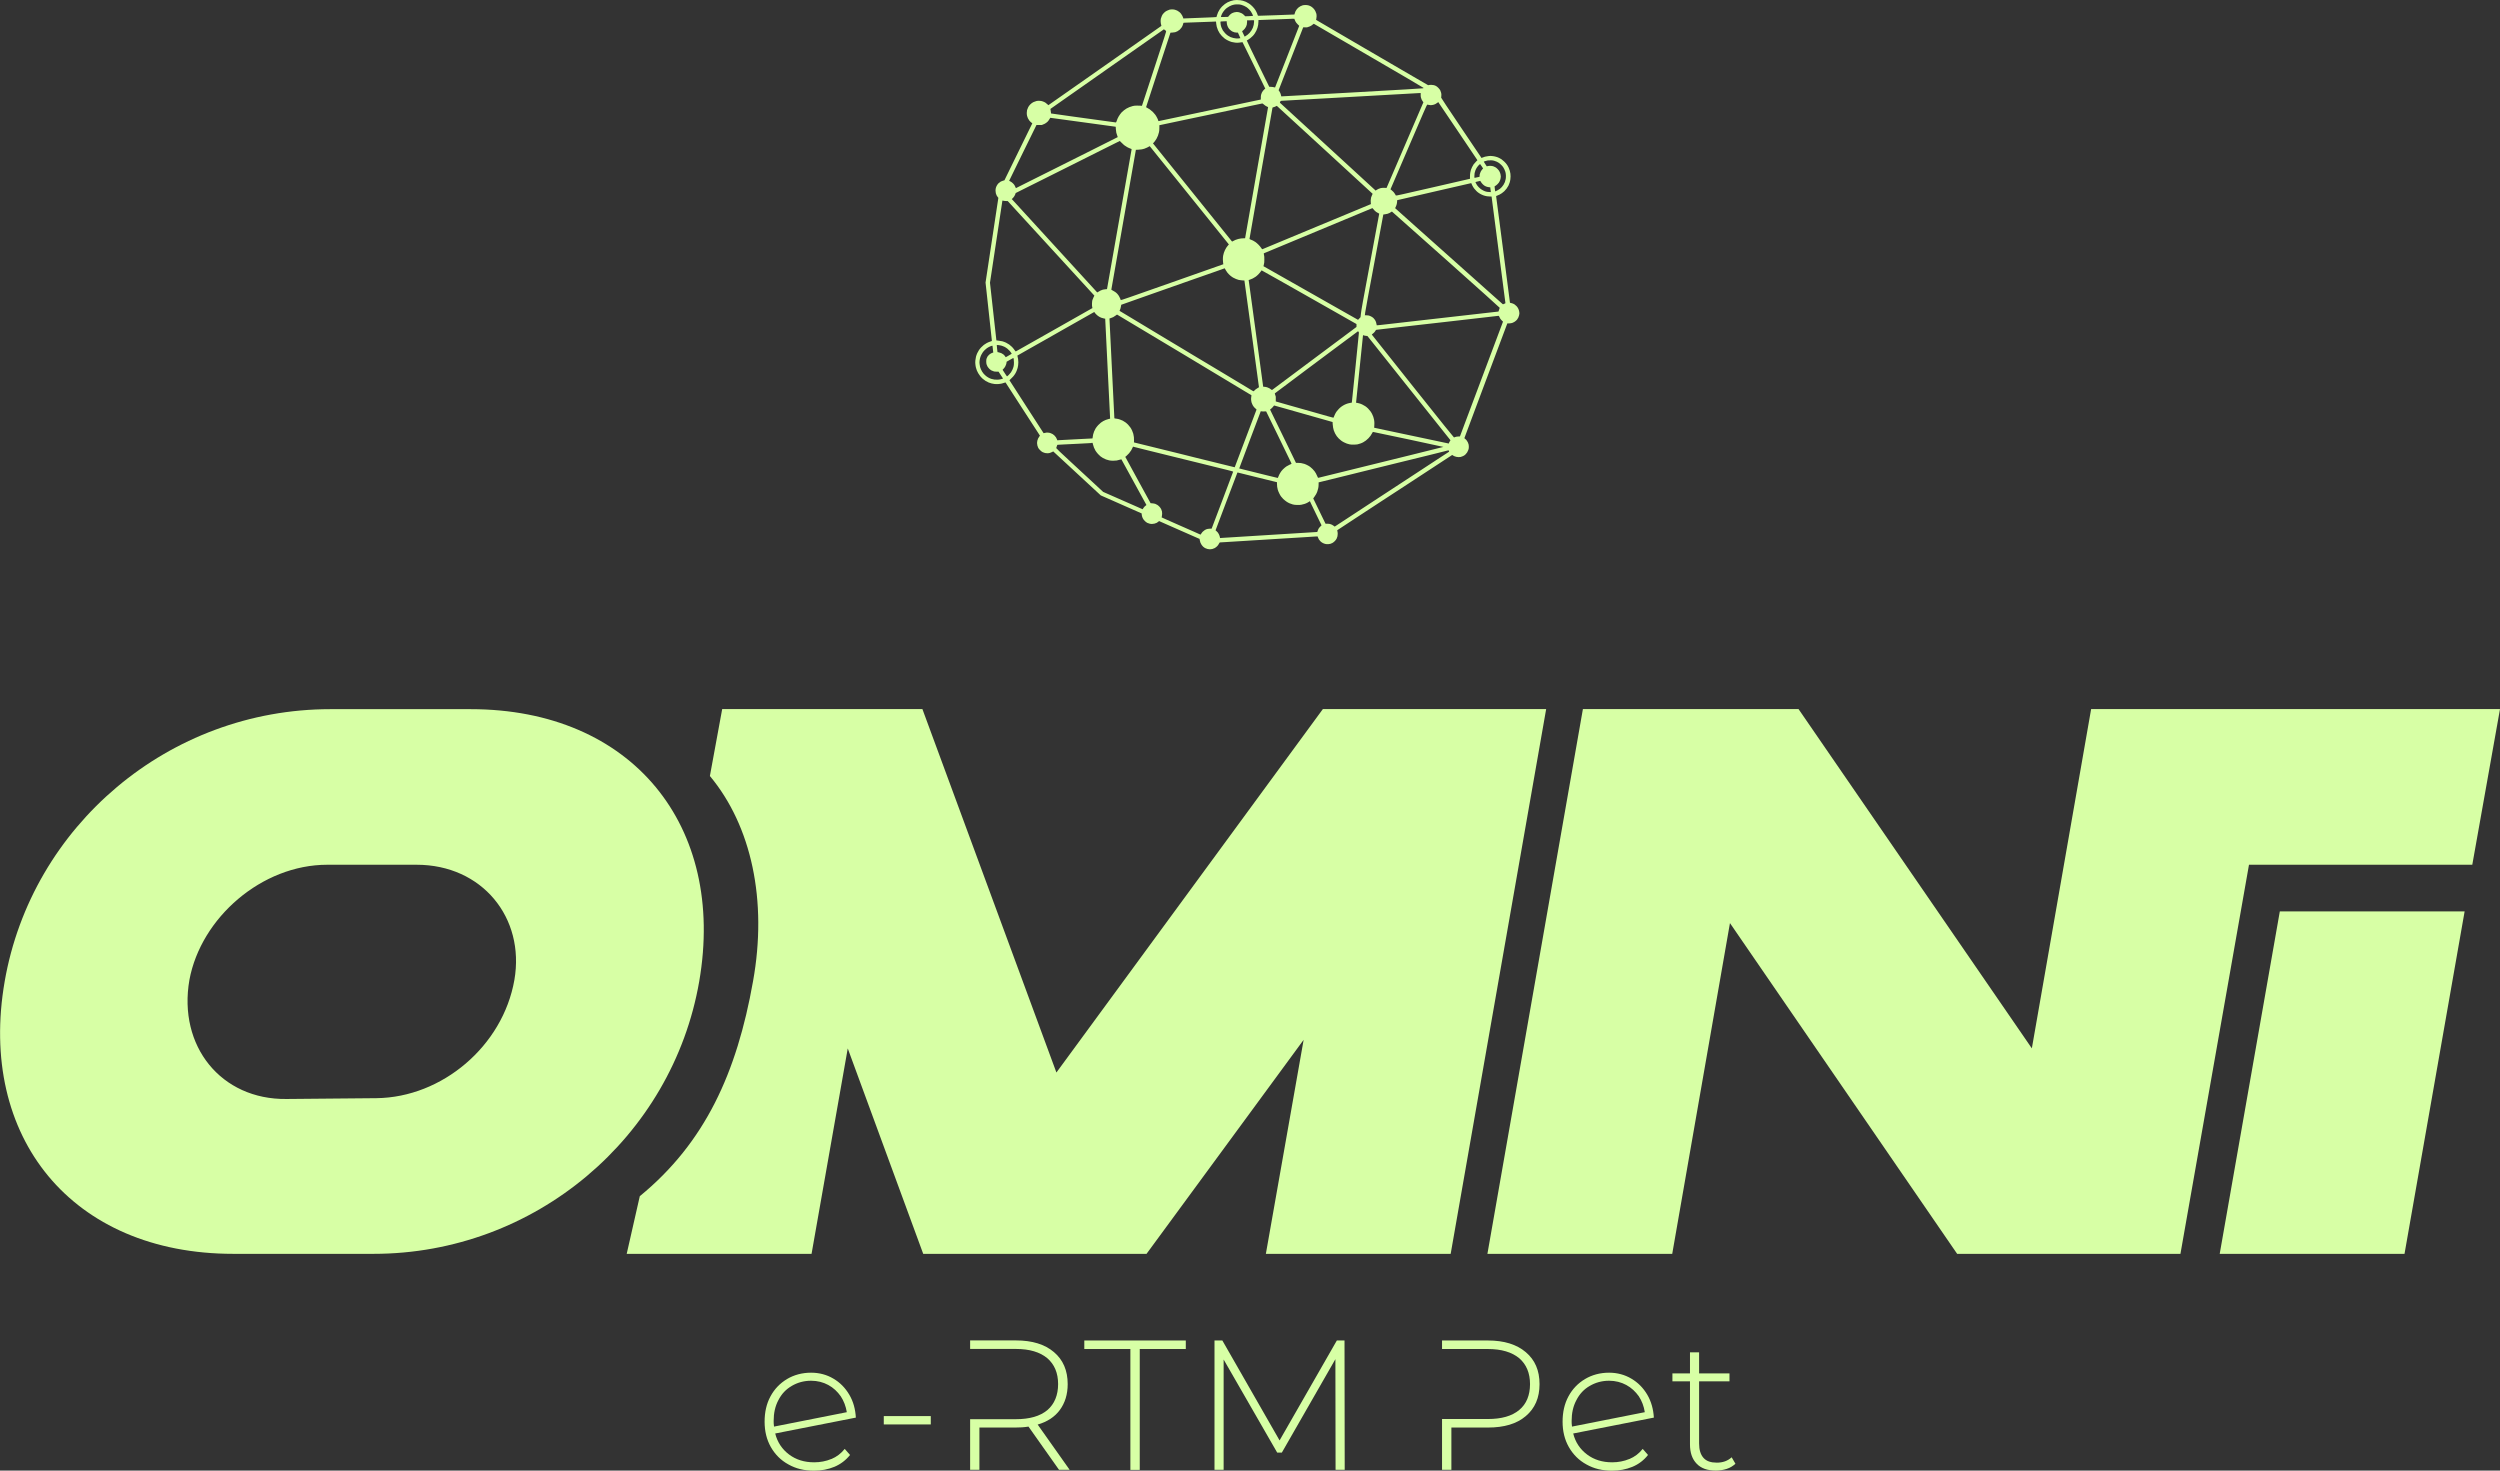 <svg
  xmlns="http://www.w3.org/2000/svg"
  width="119"
  height="70"
  viewBox="0 0 119 70"
  fill="none"
>
  <rect x="0" y="0" width="119" height="70" fill="#333333" stroke="none"/>
  <g clip-path="url(#clip0_6553_28343)">
    <path
      d="M37.686 65.97C37.956 65.812 38.261 65.723 38.609 65.723C38.906 65.723 39.184 65.793 39.428 65.926C39.673 66.059 39.863 66.242 40.019 66.462C40.168 66.689 40.264 66.945 40.308 67.22L36.843 67.906C36.826 67.792 36.826 67.703 36.826 67.634C36.826 67.273 36.895 66.939 37.051 66.648C37.2 66.356 37.409 66.129 37.689 65.97H37.686ZM39.574 69.447C39.321 69.553 39.044 69.606 38.755 69.606C38.285 69.606 37.892 69.483 37.562 69.236C37.233 68.989 37.005 68.656 36.9 68.234L40.739 67.478C40.715 67.073 40.618 66.712 40.426 66.387C40.234 66.062 39.984 65.806 39.67 65.623C39.357 65.437 39 65.34 38.607 65.34C38.181 65.34 37.796 65.445 37.466 65.64C37.128 65.843 36.864 66.115 36.675 66.467C36.483 66.82 36.395 67.225 36.395 67.673C36.395 68.12 36.491 68.525 36.691 68.878C36.892 69.231 37.169 69.511 37.527 69.706C37.884 69.908 38.282 70.005 38.744 70.005C39.093 70.005 39.415 69.944 39.72 69.819C40.008 69.697 40.258 69.511 40.462 69.256L40.209 68.967C40.033 69.186 39.827 69.344 39.574 69.45V69.447Z"
      fill="#D7FFA5"
    />
    <path
      d="M44.305 67.406H42.068V67.803H44.305V67.406Z"
      fill="#D7FFA5"
    />
    <path
      d="M49.393 67.809C49.846 67.678 50.204 67.448 50.448 67.115C50.693 66.781 50.822 66.376 50.822 65.882C50.822 65.24 50.605 64.729 50.168 64.36C49.734 63.99 49.132 63.804 48.365 63.804H46.178V64.21H48.362C49.006 64.21 49.503 64.36 49.852 64.651C50.19 64.943 50.366 65.354 50.366 65.882C50.366 66.409 50.193 66.831 49.852 67.123C49.503 67.412 49.008 67.553 48.362 67.553H46.178V69.964H46.62V67.95H48.362C48.536 67.95 48.736 67.942 48.956 67.906L50.41 69.964H50.916L49.393 67.809Z"
      fill="#D7FFA5"
    />
    <path
      d="M53.806 64.213V69.967H54.252V64.213H56.444V63.807H51.613V64.213H53.806Z"
      fill="#D7FFA5"
    />
    <path
      d="M63.573 69.964H64.008L63.999 63.807H63.634L60.908 68.564L58.184 63.807H57.81V69.964H58.245V64.713L60.795 69.145H61.015L63.565 64.696L63.573 69.964Z"
      fill="#D7FFA5"
    />
    <path
      d="M72.628 64.363C72.194 63.993 71.592 63.807 70.828 63.807H68.641V64.213H70.825C71.469 64.213 71.966 64.363 72.315 64.651C72.653 64.943 72.829 65.354 72.829 65.884C72.829 66.415 72.656 66.834 72.315 67.115C71.966 67.406 71.471 67.545 70.825 67.545H68.641V69.964H69.086V67.951H70.828C71.595 67.951 72.194 67.776 72.628 67.406C73.065 67.037 73.282 66.534 73.282 65.884C73.282 65.235 73.065 64.732 72.628 64.363Z"
      fill="#D7FFA5"
    />
    <path
      d="M75.671 65.97C75.94 65.812 76.245 65.723 76.594 65.723C76.891 65.723 77.168 65.793 77.413 65.926C77.657 66.059 77.85 66.242 78.007 66.462C78.155 66.689 78.251 66.945 78.292 67.22L74.827 67.906C74.81 67.792 74.81 67.703 74.81 67.634C74.81 67.273 74.879 66.939 75.036 66.648C75.184 66.356 75.393 66.129 75.671 65.97ZM77.558 69.447C77.306 69.553 77.028 69.606 76.74 69.606C76.27 69.606 75.877 69.483 75.547 69.236C75.217 68.989 74.989 68.656 74.885 68.234L78.724 67.478C78.699 67.073 78.6 66.712 78.41 66.387C78.218 66.062 77.965 65.806 77.652 65.623C77.339 65.437 76.981 65.34 76.591 65.34C76.165 65.34 75.781 65.445 75.451 65.64C75.11 65.843 74.849 66.115 74.659 66.467C74.467 66.82 74.379 67.225 74.379 67.673C74.379 68.12 74.475 68.525 74.676 68.878C74.876 69.231 75.154 69.511 75.511 69.706C75.868 69.908 76.27 70.005 76.731 70.005C77.08 70.005 77.402 69.944 77.707 69.819C77.996 69.697 78.246 69.511 78.446 69.256L78.193 68.967C78.02 69.186 77.811 69.344 77.558 69.45V69.447Z"
      fill="#D7FFA5"
    />
    <path
      d="M82.608 69.675L82.427 69.367C82.235 69.542 82.001 69.622 81.721 69.622C81.44 69.622 81.226 69.553 81.086 69.394C80.946 69.236 80.877 69.008 80.877 68.709V65.751H82.323V65.373H80.877V64.371H80.443V65.373H79.607V65.751H80.443V68.75C80.443 69.147 80.547 69.453 80.764 69.675C80.973 69.894 81.278 70 81.677 70C81.853 70 82.026 69.972 82.191 69.919C82.356 69.867 82.496 69.778 82.608 69.672V69.675Z"
      fill="#D7FFA5"
    />
    <path
      d="M29.833 59.683H38.63L40.353 49.905L43.945 59.683H54.575L62.053 49.496L60.255 59.683H69.052L73.597 33.753H62.968L50.285 51.052L43.907 33.753H34.376L33.791 36.938C35.769 39.31 36.539 42.865 35.843 46.717C35.074 51.052 33.571 54.384 30.454 56.939L29.831 59.683H29.833ZM9.016 46.644C9.566 43.681 12.462 41.162 15.579 41.162H19.83C22.947 41.162 24.997 43.681 24.485 46.644C23.936 49.794 21.039 52.237 17.923 52.273L13.636 52.312C10.519 52.349 8.467 49.794 9.016 46.644ZM11.105 59.683H17.777C25.475 59.683 31.999 54.126 33.282 46.719C34.566 39.313 30.094 33.756 22.397 33.756H15.727C8.03 33.756 1.506 39.313 0.222 46.719C-1.061 54.129 3.413 59.683 11.107 59.683H11.105Z"
      fill="#D7FFA5"
    />
    <path
      d="M105.658 59.683H114.455L117.316 43.384H108.519L105.658 59.683ZM75.346 33.753L70.801 59.683H79.598L82.346 43.939L93.16 59.683H103.789L107.052 41.162H117.681L119 33.753H99.538L96.716 49.902L85.611 33.753H75.346Z"
      fill="#D7FFA5"
    />
    <path
      d="M58.918 22.492C58.918 22.492 59.336 22.597 59.825 22.717C60.317 22.839 60.732 22.942 60.751 22.945L60.784 22.953V23.031C60.784 23.072 60.79 23.136 60.793 23.172C60.798 23.208 60.812 23.272 60.823 23.314C60.834 23.353 60.864 23.43 60.892 23.483C60.916 23.536 60.955 23.603 60.977 23.631C60.999 23.658 61.045 23.711 61.081 23.75C61.117 23.786 61.186 23.841 61.23 23.872C61.273 23.903 61.342 23.942 61.383 23.958C61.422 23.975 61.491 24 61.535 24.011C61.598 24.028 61.645 24.033 61.743 24.036C61.842 24.039 61.889 24.036 61.947 24.025C61.988 24.017 62.057 24 62.098 23.986C62.139 23.972 62.197 23.95 62.224 23.933C62.255 23.919 62.293 23.894 62.315 23.88L62.351 23.855L62.425 24.014C62.466 24.1 62.593 24.358 62.703 24.589L62.906 25.005L62.843 25.069C62.807 25.102 62.769 25.152 62.758 25.177C62.746 25.2 62.727 25.244 62.719 25.272L62.703 25.322L60.466 25.461C59.234 25.536 58.193 25.602 58.152 25.605L58.075 25.611L58.064 25.558C58.058 25.527 58.042 25.477 58.025 25.444C58.011 25.411 57.981 25.366 57.965 25.344C57.948 25.322 57.915 25.291 57.896 25.274L57.86 25.244L58.371 23.889C58.654 23.145 58.888 22.522 58.894 22.511C58.899 22.495 58.907 22.489 58.918 22.492ZM68.952 21.434C68.952 21.434 68.966 21.448 68.971 21.464C68.977 21.481 68.979 21.498 68.974 21.503C68.968 21.506 68.704 21.681 68.383 21.889C68.064 22.098 67.432 22.511 66.984 22.806C66.536 23.1 65.83 23.561 65.418 23.83C65.005 24.1 64.412 24.489 64.101 24.694L63.532 25.066L63.489 25.033C63.464 25.014 63.425 24.988 63.401 24.977C63.376 24.966 63.335 24.95 63.304 24.941C63.271 24.933 63.225 24.93 63.175 24.93H63.096L62.933 24.597C62.843 24.414 62.711 24.142 62.639 23.991L62.51 23.725L62.557 23.661C62.584 23.628 62.623 23.567 62.642 23.53C62.664 23.494 62.692 23.43 62.705 23.392C62.719 23.353 62.738 23.281 62.749 23.233C62.76 23.178 62.766 23.114 62.766 23.056V22.961L63.296 22.831C63.587 22.759 63.983 22.661 64.176 22.614C64.368 22.567 64.72 22.481 64.959 22.42C65.198 22.361 65.882 22.192 66.478 22.045C67.075 21.898 67.685 21.748 67.836 21.712C67.987 21.675 68.267 21.603 68.465 21.556C68.66 21.506 68.847 21.462 68.883 21.45C68.916 21.442 68.946 21.437 68.952 21.437V21.434ZM53.944 21.264C53.944 21.264 54.246 21.339 54.598 21.428C54.953 21.514 55.478 21.645 55.769 21.717C56.06 21.789 56.72 21.95 57.236 22.078C57.753 22.206 58.294 22.339 58.437 22.375C58.597 22.414 58.699 22.445 58.699 22.45C58.699 22.456 58.468 23.07 58.185 23.814L57.673 25.166H57.586C57.517 25.169 57.481 25.175 57.437 25.188C57.407 25.2 57.357 25.222 57.33 25.244C57.3 25.263 57.261 25.297 57.239 25.319C57.22 25.341 57.19 25.38 57.176 25.405C57.162 25.43 57.146 25.45 57.14 25.447C57.135 25.447 56.995 25.383 56.83 25.308C56.662 25.236 56.349 25.094 56.129 25C55.909 24.902 55.632 24.78 55.513 24.727C55.395 24.675 55.296 24.63 55.294 24.628C55.294 24.628 55.296 24.602 55.305 24.572C55.313 24.541 55.318 24.491 55.318 24.455C55.318 24.419 55.313 24.369 55.31 24.344C55.305 24.319 55.288 24.269 55.272 24.236C55.255 24.2 55.222 24.153 55.192 24.122C55.164 24.091 55.12 24.053 55.093 24.036C55.066 24.017 55.019 23.994 54.989 23.983C54.956 23.972 54.898 23.964 54.851 23.958L54.769 23.953L54.194 22.903C53.881 22.325 53.609 21.831 53.593 21.8L53.562 21.748L53.625 21.695C53.658 21.667 53.713 21.611 53.746 21.573C53.779 21.534 53.823 21.473 53.845 21.437C53.867 21.401 53.895 21.345 53.908 21.312C53.925 21.267 53.936 21.253 53.947 21.256L53.944 21.264ZM51.952 21.081H52.007L52.026 21.156C52.037 21.198 52.056 21.264 52.073 21.306C52.089 21.348 52.122 21.414 52.147 21.456C52.172 21.498 52.227 21.564 52.265 21.609C52.304 21.65 52.358 21.703 52.383 21.723C52.408 21.742 52.463 21.778 52.499 21.8C52.537 21.823 52.603 21.853 52.647 21.87C52.691 21.887 52.76 21.906 52.798 21.914C52.845 21.925 52.908 21.928 52.98 21.931C53.04 21.931 53.12 21.925 53.156 21.92C53.191 21.914 53.254 21.898 53.296 21.884C53.337 21.87 53.375 21.861 53.378 21.864C53.384 21.867 53.653 22.359 53.977 22.956L54.571 24.039L54.552 24.053C54.552 24.053 54.513 24.083 54.491 24.103C54.469 24.125 54.436 24.164 54.42 24.192L54.389 24.241L54.354 24.225C54.334 24.216 54.178 24.147 54.007 24.072C53.837 23.997 53.428 23.819 53.103 23.675L52.51 23.414L52.073 23.008L50.954 21.973C50.473 21.531 50.273 21.337 50.276 21.328C50.278 21.32 50.289 21.284 50.303 21.245L50.328 21.175L50.38 21.17C50.407 21.167 50.523 21.159 50.636 21.156C50.748 21.151 51.078 21.134 51.367 21.12C51.658 21.103 51.919 21.089 51.949 21.089L51.952 21.081ZM60.053 19.581C60.078 19.584 60.117 19.587 60.139 19.587C60.16 19.587 60.196 19.587 60.224 19.581H60.268L60.826 20.723C61.131 21.353 61.405 21.914 61.433 21.973C61.477 22.064 61.482 22.078 61.469 22.084C61.46 22.086 61.419 22.103 61.381 22.122C61.34 22.139 61.273 22.178 61.232 22.203C61.186 22.234 61.125 22.286 61.07 22.339C61.015 22.397 60.968 22.453 60.938 22.509C60.911 22.553 60.875 22.625 60.858 22.67C60.842 22.714 60.826 22.75 60.82 22.75C60.815 22.75 60.6 22.697 60.339 22.634C60.078 22.57 59.757 22.489 59.622 22.456C59.487 22.422 59.292 22.375 59.185 22.348C59.078 22.32 58.987 22.297 58.987 22.297C58.987 22.297 59.215 21.684 59.498 20.934L60.012 19.576L60.059 19.581H60.053ZM60.658 19.304C60.658 19.304 60.87 19.362 61.114 19.431C61.359 19.501 61.807 19.629 62.114 19.715C62.422 19.801 62.824 19.918 63.008 19.968C63.192 20.02 63.362 20.067 63.387 20.076L63.431 20.09L63.436 20.19C63.439 20.245 63.447 20.32 63.456 20.356C63.461 20.392 63.477 20.451 63.489 20.49C63.502 20.528 63.53 20.592 63.549 20.631C63.571 20.673 63.607 20.731 63.629 20.762C63.653 20.792 63.695 20.842 63.722 20.87C63.75 20.898 63.802 20.945 63.84 20.973C63.876 21.001 63.937 21.037 63.975 21.056C64.011 21.076 64.071 21.101 64.107 21.114C64.143 21.125 64.2 21.142 64.239 21.151C64.283 21.162 64.346 21.164 64.426 21.164C64.508 21.164 64.566 21.159 64.618 21.151C64.656 21.142 64.722 21.123 64.761 21.109C64.802 21.095 64.86 21.07 64.893 21.05C64.926 21.034 64.981 20.998 65.016 20.97C65.052 20.942 65.107 20.895 65.137 20.862C65.168 20.828 65.214 20.776 65.236 20.745C65.261 20.712 65.294 20.656 65.311 20.623C65.33 20.587 65.346 20.559 65.352 20.559C65.357 20.559 66.113 20.717 67.034 20.912C67.954 21.106 68.707 21.27 68.707 21.273C68.707 21.273 67.963 21.462 67.056 21.684C66.146 21.909 64.808 22.239 64.082 22.417C63.357 22.595 62.758 22.745 62.749 22.745C62.738 22.745 62.727 22.731 62.7 22.664C62.681 22.62 62.656 22.561 62.639 22.536C62.626 22.511 62.595 22.467 62.576 22.436C62.557 22.409 62.51 22.356 62.477 22.323C62.444 22.289 62.392 22.242 62.364 22.223C62.337 22.203 62.282 22.167 62.241 22.148C62.202 22.125 62.134 22.098 62.09 22.081C62.046 22.067 61.974 22.05 61.928 22.042C61.884 22.036 61.809 22.031 61.768 22.031H61.688L61.155 20.931C60.861 20.326 60.584 19.756 60.537 19.665L60.455 19.495L60.51 19.451C60.54 19.426 60.584 19.381 60.606 19.351C60.633 19.315 60.65 19.295 60.661 19.298L60.658 19.304ZM48.236 17.04C48.236 17.04 48.247 17.063 48.253 17.09C48.258 17.118 48.264 17.193 48.264 17.257C48.264 17.346 48.258 17.39 48.245 17.449C48.234 17.49 48.212 17.557 48.192 17.596C48.173 17.635 48.143 17.69 48.124 17.721C48.104 17.751 48.055 17.807 48.017 17.846C47.978 17.885 47.94 17.915 47.934 17.915C47.928 17.915 47.879 17.846 47.827 17.762C47.772 17.679 47.728 17.607 47.725 17.604C47.725 17.599 47.744 17.574 47.775 17.546C47.802 17.518 47.838 17.468 47.854 17.435C47.871 17.401 47.893 17.351 47.898 17.326C47.907 17.299 47.912 17.263 47.912 17.249V17.221L48.071 17.129C48.159 17.079 48.234 17.038 48.236 17.038V17.04ZM47.23 16.454C47.23 16.454 47.244 16.46 47.244 16.468C47.244 16.477 47.25 16.535 47.258 16.596C47.264 16.657 47.272 16.724 47.275 16.743L47.28 16.779L47.247 16.79C47.228 16.796 47.192 16.813 47.167 16.824C47.143 16.838 47.101 16.865 47.077 16.888C47.052 16.91 47.022 16.946 47.008 16.968C46.994 16.99 46.975 17.032 46.964 17.06C46.95 17.099 46.945 17.132 46.945 17.196C46.945 17.254 46.95 17.299 46.958 17.335C46.967 17.363 46.986 17.41 47 17.438C47.013 17.465 47.055 17.515 47.085 17.549C47.123 17.587 47.165 17.618 47.2 17.637C47.23 17.651 47.28 17.671 47.31 17.679C47.349 17.69 47.39 17.693 47.448 17.69H47.53L47.744 18.018L47.728 18.026C47.728 18.026 47.678 18.043 47.64 18.051C47.602 18.062 47.536 18.071 47.492 18.073C47.448 18.076 47.382 18.073 47.34 18.068C47.299 18.062 47.23 18.046 47.187 18.035C47.145 18.021 47.079 17.993 47.044 17.971C47.008 17.951 46.95 17.912 46.92 17.885C46.89 17.86 46.846 17.818 46.827 17.796C46.807 17.773 46.774 17.726 46.752 17.693C46.73 17.66 46.703 17.604 46.689 17.574C46.675 17.543 46.659 17.493 46.651 17.465C46.645 17.438 46.634 17.376 46.629 17.332C46.62 17.271 46.62 17.229 46.629 17.165C46.634 17.118 46.648 17.046 46.662 17.01C46.675 16.974 46.695 16.913 46.714 16.882C46.73 16.849 46.761 16.799 46.78 16.771C46.799 16.743 46.843 16.691 46.879 16.657C46.912 16.624 46.958 16.585 46.98 16.571C47 16.557 47.044 16.532 47.074 16.515C47.104 16.499 47.148 16.479 47.173 16.471C47.197 16.463 47.222 16.457 47.23 16.457V16.454ZM47.514 16.424C47.547 16.427 47.61 16.438 47.654 16.449C47.698 16.46 47.766 16.488 47.81 16.507C47.854 16.529 47.918 16.568 47.953 16.599C47.989 16.627 48.038 16.677 48.066 16.707C48.093 16.738 48.124 16.782 48.137 16.802C48.148 16.821 48.157 16.84 48.157 16.84C48.157 16.84 48.091 16.879 48.014 16.924L47.874 17.004L47.863 16.99C47.863 16.99 47.841 16.957 47.824 16.935C47.808 16.913 47.775 16.879 47.75 16.863C47.725 16.846 47.687 16.824 47.662 16.81C47.637 16.799 47.585 16.782 47.549 16.774L47.483 16.76L47.478 16.735C47.478 16.721 47.467 16.654 47.461 16.59C47.456 16.527 47.448 16.46 47.448 16.446V16.421L47.511 16.427L47.514 16.424ZM64.92 15.968C64.942 15.974 64.989 15.982 65.025 15.988L65.088 15.993L66.882 18.246C67.869 19.484 68.76 20.601 68.861 20.728L69.043 20.956L69.01 21.009C68.99 21.037 68.974 21.073 68.971 21.087C68.968 21.101 68.963 21.112 68.96 21.112C68.957 21.112 68.875 21.095 68.776 21.073C68.677 21.053 68.158 20.942 67.619 20.828C67.08 20.715 66.415 20.573 66.138 20.515C65.86 20.456 65.585 20.398 65.522 20.384L65.409 20.359L65.415 20.295C65.418 20.259 65.421 20.19 65.421 20.137C65.421 20.087 65.412 20.012 65.404 19.973C65.396 19.934 65.379 19.873 65.368 19.837C65.357 19.801 65.33 19.742 65.311 19.704C65.291 19.665 65.256 19.606 65.228 19.57C65.203 19.534 65.151 19.476 65.118 19.443C65.085 19.409 65.025 19.359 64.986 19.334C64.948 19.309 64.885 19.273 64.843 19.254C64.805 19.234 64.736 19.209 64.692 19.198C64.648 19.187 64.599 19.173 64.579 19.173L64.546 19.168L64.552 19.134C64.552 19.118 64.626 18.41 64.714 17.562C64.802 16.715 64.874 16.007 64.876 15.988L64.882 15.954L64.923 15.966L64.92 15.968ZM64.64 15.766C64.64 15.766 64.654 15.777 64.665 15.791C64.676 15.805 64.684 15.827 64.684 15.841C64.684 15.855 64.61 16.596 64.519 17.49C64.428 18.384 64.351 19.126 64.349 19.143L64.343 19.168L64.294 19.173C64.266 19.176 64.209 19.187 64.165 19.201C64.121 19.215 64.046 19.24 64 19.265C63.953 19.29 63.884 19.329 63.846 19.359C63.807 19.387 63.752 19.437 63.722 19.47C63.689 19.504 63.645 19.556 63.62 19.59C63.596 19.623 63.56 19.684 63.541 19.729C63.522 19.77 63.499 19.823 63.491 19.843C63.486 19.862 63.477 19.881 63.472 19.884C63.467 19.884 63.368 19.859 63.252 19.826C63.137 19.793 62.788 19.695 62.477 19.606C62.169 19.518 61.647 19.37 61.32 19.279L60.727 19.109V18.995V18.882L60.702 18.804C60.683 18.748 60.677 18.723 60.685 18.721C60.691 18.718 60.79 18.643 60.905 18.557C61.021 18.471 61.164 18.365 61.221 18.321C61.279 18.276 61.425 18.171 61.543 18.079C61.661 17.99 61.818 17.873 61.892 17.818C61.963 17.762 62.084 17.674 62.158 17.618C62.233 17.562 62.824 17.121 63.469 16.64C64.115 16.16 64.645 15.763 64.648 15.763L64.64 15.766ZM71.329 15.035C71.348 15.035 71.354 15.041 71.365 15.074C71.373 15.096 71.395 15.138 71.411 15.166C71.431 15.194 71.466 15.238 71.494 15.263L71.543 15.31L71.461 15.53C71.414 15.652 70.955 16.879 70.436 18.262L69.493 20.773L69.405 20.778C69.35 20.781 69.298 20.79 69.271 20.801C69.246 20.812 69.218 20.82 69.21 20.823C69.202 20.826 68.663 20.156 67.256 18.39C66.19 17.049 65.311 15.946 65.305 15.935C65.294 15.921 65.297 15.916 65.327 15.899C65.344 15.888 65.376 15.857 65.401 15.835C65.426 15.813 65.453 15.774 65.467 15.749C65.484 15.721 65.5 15.702 65.511 15.699C65.522 15.699 65.976 15.643 66.522 15.582C67.067 15.521 67.663 15.452 67.844 15.432C68.026 15.413 68.399 15.369 68.674 15.338C68.949 15.307 69.653 15.224 70.241 15.158C70.829 15.091 71.318 15.033 71.329 15.033V15.035ZM53.178 14.977C53.178 14.977 54.626 15.841 56.376 16.893C58.13 17.946 59.567 18.812 59.57 18.815C59.572 18.818 59.57 18.848 59.561 18.884C59.553 18.926 59.55 18.976 59.553 19.026C59.556 19.076 59.567 19.129 59.578 19.17C59.592 19.209 59.614 19.262 59.63 19.29C59.647 19.318 59.674 19.357 59.691 19.379C59.71 19.398 59.743 19.434 59.767 19.451C59.792 19.47 59.812 19.49 59.812 19.493C59.812 19.498 59.581 20.106 59.3 20.848C59.02 21.589 58.786 22.206 58.781 22.22L58.773 22.242L58.624 22.206C58.542 22.186 58.231 22.109 57.932 22.036C57.632 21.961 57.168 21.848 56.898 21.781C56.629 21.714 56.349 21.645 56.275 21.625C56.2 21.606 56.044 21.57 55.926 21.539C55.807 21.509 55.637 21.467 55.544 21.445C55.45 21.423 55.066 21.326 54.689 21.234C54.312 21.139 53.996 21.062 53.988 21.062C53.974 21.056 53.974 21.05 53.98 20.978C53.983 20.934 53.98 20.862 53.974 20.809C53.969 20.759 53.955 20.687 53.944 20.645C53.933 20.603 53.906 20.534 53.886 20.49C53.867 20.445 53.829 20.381 53.804 20.345C53.779 20.309 53.73 20.251 53.697 20.215C53.664 20.178 53.603 20.128 53.571 20.104C53.538 20.079 53.477 20.042 53.441 20.023C53.403 20.004 53.34 19.979 53.298 19.965C53.257 19.951 53.191 19.934 53.153 19.931C53.114 19.926 53.073 19.92 53.062 19.918C53.048 19.915 53.043 19.906 53.043 19.887C53.043 19.873 52.991 18.818 52.927 17.54C52.864 16.266 52.812 15.207 52.812 15.191V15.16L52.872 15.141C52.905 15.13 52.96 15.11 52.991 15.094C53.021 15.08 53.073 15.044 53.106 15.019C53.139 14.991 53.169 14.971 53.178 14.974V14.977ZM52.1 14.877C52.1 14.877 52.141 14.927 52.174 14.958C52.205 14.991 52.257 15.035 52.293 15.057C52.326 15.08 52.383 15.11 52.422 15.124C52.46 15.138 52.518 15.155 52.551 15.16L52.609 15.171V15.196C52.609 15.196 52.661 16.266 52.724 17.543C52.787 18.818 52.84 19.879 52.84 19.895V19.929L52.771 19.945C52.732 19.954 52.672 19.973 52.636 19.987C52.603 20.001 52.548 20.026 52.518 20.042C52.488 20.059 52.438 20.092 52.405 20.115C52.375 20.137 52.315 20.192 52.273 20.237C52.232 20.281 52.177 20.351 52.152 20.392C52.128 20.434 52.095 20.501 52.078 20.54C52.065 20.578 52.042 20.642 52.034 20.678C52.023 20.715 52.015 20.773 52.012 20.809C52.01 20.851 52.004 20.87 51.996 20.87C51.99 20.87 51.644 20.887 51.226 20.909C50.809 20.931 50.435 20.951 50.396 20.953L50.328 20.959L50.311 20.912C50.303 20.887 50.281 20.842 50.262 20.814C50.242 20.787 50.209 20.748 50.188 20.726C50.166 20.706 50.13 20.676 50.105 20.662C50.083 20.648 50.039 20.628 50.006 20.617C49.97 20.603 49.924 20.595 49.877 20.592C49.822 20.59 49.789 20.592 49.74 20.606C49.707 20.617 49.676 20.623 49.676 20.62C49.676 20.62 49.308 20.054 48.863 19.362C48.415 18.671 48.05 18.101 48.05 18.099C48.05 18.096 48.077 18.071 48.107 18.043C48.14 18.015 48.19 17.962 48.223 17.926C48.256 17.89 48.297 17.832 48.319 17.796C48.341 17.762 48.374 17.699 48.39 17.657C48.407 17.615 48.429 17.551 48.44 17.512C48.448 17.476 48.459 17.415 48.464 17.379C48.47 17.343 48.473 17.282 48.473 17.246C48.473 17.21 48.467 17.143 48.462 17.096C48.453 17.052 48.442 16.996 48.437 16.971C48.431 16.946 48.426 16.927 48.426 16.927C48.426 16.927 48.511 16.877 48.616 16.818C48.72 16.76 48.896 16.66 49.011 16.593C49.124 16.529 49.456 16.341 49.748 16.177C50.039 16.013 50.451 15.78 50.666 15.655C50.883 15.532 51.289 15.302 51.573 15.141L52.089 14.849L52.106 14.871L52.1 14.877ZM60.053 12.869C60.053 12.869 60.422 13.075 60.867 13.325C61.309 13.575 61.955 13.941 62.299 14.136C62.642 14.33 63.161 14.624 63.453 14.791C63.741 14.955 64.112 15.163 64.275 15.258L64.569 15.424V15.563L62.571 17.054C61.474 17.873 60.567 18.548 60.559 18.557C60.542 18.568 60.537 18.565 60.504 18.537C60.485 18.521 60.446 18.496 60.422 18.482C60.397 18.468 60.35 18.448 60.32 18.437C60.29 18.426 60.235 18.415 60.196 18.412L60.127 18.407L59.787 15.899C59.597 14.521 59.443 13.38 59.441 13.361L59.435 13.33L59.495 13.311C59.528 13.3 59.589 13.277 59.625 13.258C59.663 13.239 59.724 13.205 59.762 13.177C59.798 13.152 59.861 13.1 59.899 13.058C59.938 13.016 59.99 12.958 60.009 12.928C60.031 12.897 60.051 12.869 60.053 12.869ZM58.333 12.841C58.352 12.877 58.396 12.941 58.426 12.98C58.457 13.019 58.514 13.077 58.55 13.108C58.586 13.141 58.649 13.186 58.69 13.211C58.731 13.236 58.795 13.266 58.833 13.28C58.872 13.294 58.929 13.313 58.965 13.325C59.001 13.333 59.075 13.344 59.133 13.347L59.234 13.352L59.581 15.888C59.77 17.282 59.927 18.426 59.927 18.432C59.927 18.437 59.902 18.451 59.869 18.468C59.836 18.485 59.789 18.518 59.765 18.537C59.74 18.557 59.71 18.587 59.699 18.601C59.688 18.615 59.674 18.626 59.669 18.626C59.663 18.626 59.638 18.612 59.611 18.596C59.583 18.582 59.482 18.518 59.386 18.459C59.287 18.401 59.094 18.285 58.957 18.201C58.819 18.118 58.402 17.868 58.028 17.643C57.654 17.421 57.283 17.196 57.198 17.146C57.113 17.096 56.929 16.985 56.788 16.901C56.648 16.818 56.445 16.696 56.338 16.629C56.231 16.566 55.948 16.393 55.709 16.252C55.469 16.107 55.126 15.902 54.942 15.791C54.76 15.682 54.486 15.516 54.334 15.424C54.183 15.332 53.917 15.174 53.744 15.069C53.571 14.963 53.397 14.86 53.359 14.838L53.29 14.796L53.304 14.763C53.315 14.746 53.326 14.71 53.334 14.685C53.342 14.66 53.353 14.61 53.359 14.574L53.37 14.508L53.447 14.48C53.488 14.466 54.051 14.266 54.697 14.038C55.343 13.811 56.239 13.497 56.684 13.338C57.132 13.18 57.657 12.997 57.855 12.928C58.053 12.858 58.231 12.794 58.253 12.786L58.297 12.772L58.336 12.839L58.333 12.841ZM66.259 10.073C66.259 10.073 67.421 11.1 68.828 12.355C70.463 13.813 71.389 14.644 71.387 14.652C71.387 14.66 71.373 14.702 71.356 14.746L71.329 14.827L71.299 14.833C71.282 14.835 70.812 14.891 70.252 14.952C69.691 15.016 68.691 15.13 68.026 15.205C67.361 15.28 66.597 15.369 66.327 15.399C66.058 15.43 65.772 15.463 65.69 15.471C65.607 15.482 65.539 15.485 65.533 15.485C65.528 15.482 65.525 15.463 65.525 15.444C65.525 15.424 65.514 15.377 65.5 15.338C65.486 15.299 65.464 15.249 65.448 15.227C65.431 15.202 65.398 15.163 65.374 15.138C65.344 15.11 65.299 15.08 65.258 15.06C65.22 15.041 65.168 15.021 65.14 15.016C65.113 15.01 65.061 15.008 65.028 15.008H64.964L64.97 14.988C64.97 14.988 64.978 14.924 64.984 14.869C64.989 14.813 65.184 13.749 65.421 12.492L65.846 10.211L65.926 10.2C65.97 10.195 66.025 10.184 66.05 10.175C66.075 10.167 66.118 10.15 66.149 10.134C66.179 10.117 66.215 10.098 66.226 10.086C66.237 10.075 66.25 10.07 66.256 10.07L66.259 10.073ZM65.33 9.909C65.33 9.909 65.349 9.928 65.365 9.948C65.382 9.97 65.415 10.006 65.437 10.028C65.459 10.05 65.492 10.078 65.508 10.089C65.525 10.1 65.563 10.123 65.594 10.139C65.624 10.153 65.649 10.167 65.651 10.17C65.651 10.17 65.459 11.203 65.225 12.464C64.868 14.369 64.794 14.783 64.78 14.927L64.761 15.099L64.643 15.224L64.624 15.213C64.624 15.213 64.398 15.085 64.148 14.944C63.898 14.802 63.475 14.563 63.208 14.411C62.942 14.261 62.659 14.099 62.582 14.055C62.505 14.011 62.175 13.825 61.845 13.638C61.518 13.452 61.136 13.236 60.999 13.158C60.861 13.08 60.611 12.939 60.446 12.844C60.279 12.75 60.144 12.672 60.141 12.672C60.141 12.672 60.15 12.633 60.16 12.589C60.18 12.517 60.182 12.489 60.182 12.355C60.182 12.236 60.182 12.191 60.166 12.133C60.158 12.092 60.152 12.058 60.158 12.058C60.163 12.058 61.326 11.572 62.744 10.981C64.162 10.389 65.324 9.906 65.327 9.906L65.33 9.909ZM47.733 9.55C47.733 9.55 47.777 9.562 47.808 9.564C47.838 9.57 47.887 9.573 47.915 9.57H47.967L52.092 14.072L52.051 14.155C52.029 14.199 52.004 14.261 51.996 14.288C51.987 14.316 51.982 14.388 51.979 14.444C51.977 14.513 51.979 14.566 51.987 14.605L52.001 14.663L51.982 14.674C51.982 14.674 51.152 15.144 50.163 15.705C49.173 16.266 48.357 16.727 48.352 16.729C48.343 16.729 48.322 16.707 48.291 16.66C48.264 16.621 48.212 16.554 48.173 16.515C48.135 16.477 48.074 16.424 48.038 16.399C48.003 16.374 47.934 16.335 47.885 16.31C47.835 16.288 47.758 16.257 47.714 16.246C47.67 16.235 47.588 16.221 47.533 16.216C47.478 16.21 47.431 16.204 47.428 16.202C47.428 16.202 47.357 15.582 47.275 14.827L47.123 13.458L47.415 11.528C47.574 10.467 47.709 9.584 47.711 9.57C47.717 9.545 47.72 9.542 47.736 9.545L47.733 9.55ZM70.026 8.717C70.026 8.717 70.037 8.723 70.037 8.728C70.037 8.734 70.054 8.773 70.076 8.817C70.095 8.862 70.136 8.926 70.164 8.965C70.191 9.001 70.243 9.059 70.276 9.092C70.309 9.126 70.364 9.17 70.4 9.192C70.433 9.214 70.493 9.251 70.535 9.267C70.573 9.287 70.645 9.312 70.691 9.323C70.752 9.339 70.804 9.348 70.886 9.351L70.999 9.356L71.005 9.401C71.007 9.426 71.156 10.567 71.335 11.939L71.659 14.433L71.604 14.46C71.56 14.483 71.546 14.488 71.532 14.48C71.524 14.474 71.288 14.266 71.01 14.016C70.73 13.766 70.013 13.125 69.413 12.591C68.814 12.056 67.899 11.242 67.38 10.778C66.861 10.314 66.429 9.931 66.421 9.92L66.407 9.906L66.429 9.867C66.44 9.845 66.462 9.798 66.473 9.759C66.487 9.717 66.498 9.659 66.501 9.609L66.506 9.528L66.687 9.487C66.789 9.464 67.581 9.281 68.443 9.081C69.309 8.881 70.024 8.717 70.029 8.717H70.026ZM70.463 8.615C70.463 8.615 70.48 8.637 70.496 8.665C70.51 8.692 70.549 8.74 70.579 8.77C70.609 8.801 70.658 8.84 70.686 8.853C70.716 8.87 70.768 8.89 70.804 8.898C70.84 8.906 70.884 8.915 70.903 8.915C70.922 8.915 70.936 8.915 70.936 8.915C70.936 8.915 70.942 8.967 70.95 9.031L70.966 9.145L70.876 9.139C70.823 9.139 70.757 9.128 70.724 9.117C70.691 9.106 70.634 9.087 70.601 9.067C70.568 9.051 70.516 9.02 70.488 9.001C70.46 8.981 70.414 8.94 70.386 8.909C70.356 8.878 70.323 8.837 70.307 8.815C70.293 8.795 70.268 8.751 70.254 8.72C70.241 8.69 70.23 8.665 70.23 8.665C70.23 8.665 70.282 8.651 70.342 8.637C70.403 8.623 70.455 8.609 70.461 8.609L70.463 8.615ZM70.45 7.806C70.45 7.806 70.488 7.854 70.526 7.912L70.595 8.018L70.554 8.065C70.529 8.09 70.496 8.145 70.477 8.181C70.461 8.22 70.441 8.27 70.436 8.295C70.43 8.32 70.428 8.359 70.428 8.379C70.428 8.398 70.428 8.417 70.422 8.417C70.422 8.417 70.367 8.429 70.307 8.442C70.246 8.456 70.191 8.467 70.189 8.467C70.183 8.467 70.18 8.431 70.18 8.387C70.18 8.342 70.186 8.279 70.191 8.242C70.197 8.209 70.216 8.148 70.23 8.109C70.243 8.07 70.276 8.009 70.298 7.976C70.323 7.94 70.362 7.887 70.392 7.859C70.419 7.831 70.444 7.809 70.45 7.809V7.806ZM70.958 7.629C71.016 7.629 71.079 7.64 71.12 7.651C71.159 7.662 71.216 7.681 71.249 7.698C71.282 7.715 71.329 7.74 71.351 7.756C71.373 7.77 71.42 7.812 71.455 7.845C71.491 7.879 71.532 7.929 71.549 7.954C71.565 7.979 71.593 8.023 71.606 8.054C71.62 8.084 71.642 8.14 71.656 8.181C71.67 8.231 71.678 8.29 71.681 8.348C71.683 8.412 71.681 8.462 71.672 8.517C71.664 8.562 71.648 8.629 71.634 8.665C71.62 8.701 71.59 8.759 71.568 8.795C71.546 8.828 71.51 8.878 71.486 8.903C71.461 8.928 71.422 8.965 71.398 8.987C71.37 9.006 71.323 9.037 71.293 9.053C71.263 9.07 71.222 9.089 71.203 9.098L71.17 9.109L71.156 9.003C71.148 8.945 71.142 8.89 71.142 8.881C71.142 8.87 71.153 8.859 71.178 8.848C71.197 8.84 71.246 8.801 71.282 8.765C71.335 8.712 71.359 8.681 71.381 8.631C71.398 8.595 71.42 8.54 71.425 8.506C71.431 8.473 71.439 8.426 71.439 8.404C71.439 8.381 71.433 8.334 71.425 8.301C71.42 8.267 71.398 8.212 71.381 8.176C71.359 8.129 71.332 8.093 71.285 8.045C71.246 8.006 71.203 7.97 71.172 7.956C71.148 7.943 71.104 7.926 71.079 7.915C71.054 7.906 70.996 7.895 70.955 7.895C70.903 7.893 70.862 7.895 70.826 7.904L70.771 7.918L70.7 7.812C70.661 7.754 70.628 7.704 70.628 7.698C70.628 7.693 70.658 7.679 70.697 7.668C70.735 7.657 70.788 7.643 70.815 7.637C70.84 7.634 70.903 7.632 70.955 7.632L70.958 7.629ZM54.738 6.971C54.738 6.971 55.596 8.031 56.624 9.312L58.495 11.636L58.454 11.681C58.432 11.706 58.396 11.753 58.374 11.786C58.355 11.817 58.325 11.869 58.308 11.905C58.292 11.939 58.27 11.997 58.256 12.033C58.245 12.072 58.229 12.136 58.22 12.178C58.215 12.219 58.207 12.297 58.209 12.35C58.209 12.403 58.215 12.475 58.22 12.511C58.226 12.544 58.231 12.575 58.231 12.578C58.231 12.578 57.132 12.966 55.791 13.438C53.68 14.183 53.351 14.297 53.348 14.283C53.345 14.274 53.331 14.241 53.32 14.208C53.307 14.174 53.282 14.122 53.26 14.088C53.241 14.055 53.202 14.008 53.178 13.98C53.153 13.955 53.111 13.916 53.081 13.897C53.051 13.877 52.999 13.847 52.963 13.827C52.919 13.808 52.897 13.791 52.9 13.783C52.9 13.774 53.164 12.275 53.485 10.45L54.068 7.132L54.186 7.126C54.252 7.123 54.329 7.115 54.354 7.109C54.381 7.104 54.433 7.09 54.469 7.079C54.505 7.068 54.565 7.043 54.604 7.023C54.639 7.004 54.684 6.982 54.697 6.973L54.722 6.957L54.736 6.971H54.738ZM53.386 6.79C53.428 6.834 53.491 6.896 53.526 6.921C53.562 6.948 53.623 6.984 53.661 7.007C53.7 7.026 53.76 7.057 53.796 7.068L53.862 7.093V7.121C53.859 7.134 53.598 8.626 53.279 10.434C52.96 12.239 52.699 13.73 52.697 13.741L52.691 13.763L52.617 13.769C52.576 13.772 52.521 13.78 52.493 13.788C52.466 13.797 52.413 13.816 52.378 13.833C52.345 13.85 52.295 13.877 52.273 13.894C52.251 13.911 52.229 13.922 52.224 13.916C52.221 13.913 51.32 12.93 50.223 11.728C49.127 10.528 48.214 9.531 48.195 9.512L48.159 9.476L48.195 9.445C48.214 9.428 48.25 9.387 48.272 9.353C48.294 9.32 48.322 9.267 48.33 9.239L48.346 9.189L48.877 8.923C49.171 8.776 49.55 8.587 49.723 8.501C49.896 8.415 50.24 8.242 50.484 8.12C50.729 7.998 51.141 7.793 51.394 7.665C51.65 7.537 52.108 7.307 52.413 7.154C52.721 7.001 53.046 6.837 53.136 6.793L53.304 6.71L53.381 6.79H53.386ZM50.012 5.61C50.012 5.61 50.418 5.665 50.886 5.729C51.353 5.793 52.032 5.887 52.392 5.935C52.752 5.985 53.059 6.026 53.079 6.029L53.109 6.035L53.114 6.14C53.117 6.199 53.128 6.276 53.136 6.315C53.147 6.354 53.166 6.418 53.18 6.454C53.194 6.493 53.205 6.526 53.205 6.526C53.205 6.526 52.559 6.851 51.773 7.245C50.987 7.637 50.254 8.006 50.141 8.062C50.028 8.118 49.58 8.342 49.146 8.559L48.355 8.956L48.335 8.906C48.324 8.878 48.302 8.834 48.286 8.809C48.269 8.784 48.234 8.742 48.203 8.715C48.176 8.687 48.124 8.653 48.093 8.637L48.036 8.606L48.684 7.279L49.336 5.951H49.586L49.649 5.926C49.682 5.915 49.726 5.896 49.742 5.885C49.759 5.874 49.794 5.849 49.822 5.829C49.849 5.81 49.888 5.771 49.907 5.743C49.929 5.715 49.957 5.674 49.968 5.649C49.987 5.61 49.992 5.604 50.014 5.607L50.012 5.61ZM60.776 5.038C60.776 5.038 61.796 5.971 63.032 7.107C64.269 8.242 65.291 9.181 65.308 9.198L65.338 9.226L65.308 9.289C65.291 9.323 65.272 9.373 65.264 9.401C65.256 9.426 65.247 9.489 65.245 9.537C65.245 9.587 65.245 9.648 65.25 9.67L65.258 9.714L64.849 9.884C64.624 9.978 63.464 10.461 62.268 10.956C61.076 11.453 60.095 11.861 60.086 11.864C60.078 11.864 60.059 11.844 60.029 11.797C60.004 11.758 59.946 11.689 59.902 11.645C59.858 11.6 59.792 11.542 59.757 11.52C59.721 11.497 59.669 11.464 59.641 11.45C59.614 11.436 59.564 11.417 59.534 11.406C59.501 11.395 59.476 11.381 59.476 11.372C59.476 11.364 59.721 9.962 60.02 8.251C60.32 6.54 60.567 5.135 60.57 5.127C60.573 5.118 60.597 5.107 60.633 5.099C60.663 5.09 60.71 5.074 60.732 5.06C60.754 5.046 60.779 5.038 60.782 5.04L60.776 5.038ZM60.095 4.927C60.095 4.927 60.136 4.952 60.166 4.979C60.202 5.013 60.246 5.043 60.292 5.065L60.361 5.099L60.35 5.16C60.345 5.193 60.1 6.59 59.806 8.262C59.512 9.934 59.27 11.311 59.27 11.322L59.265 11.342H59.204C59.171 11.342 59.111 11.347 59.075 11.35C59.036 11.356 58.979 11.367 58.943 11.375C58.907 11.383 58.847 11.406 58.808 11.419C58.77 11.436 58.721 11.461 58.696 11.475C58.66 11.497 58.652 11.5 58.641 11.492C58.635 11.486 57.8 10.45 56.786 9.189C55.772 7.929 54.928 6.882 54.912 6.862L54.881 6.826L54.912 6.793C54.928 6.773 54.958 6.737 54.98 6.71C55.002 6.679 55.035 6.629 55.054 6.596C55.074 6.562 55.104 6.498 55.12 6.454C55.137 6.41 55.159 6.337 55.167 6.296C55.181 6.24 55.186 6.176 55.186 6.087V5.96L55.239 5.949C55.266 5.943 55.821 5.824 56.47 5.688C57.121 5.551 57.77 5.415 57.913 5.385C58.055 5.354 58.339 5.296 58.542 5.252C58.745 5.21 58.957 5.163 59.012 5.152C59.069 5.14 59.331 5.085 59.594 5.027C59.858 4.971 60.084 4.924 60.092 4.924H60.089L60.095 4.927ZM68.465 4.866C68.465 4.866 68.889 5.488 69.397 6.246L70.326 7.626L70.257 7.695C70.219 7.734 70.169 7.79 70.147 7.82C70.125 7.851 70.092 7.912 70.07 7.954C70.051 7.995 70.024 8.056 70.015 8.087C70.004 8.118 69.993 8.176 69.985 8.215C69.977 8.259 69.971 8.326 69.971 8.398V8.509L69.952 8.515C69.941 8.52 69.15 8.703 68.191 8.92C66.696 9.264 66.448 9.32 66.443 9.306C66.437 9.301 66.421 9.27 66.404 9.239C66.388 9.209 66.352 9.164 66.327 9.134C66.303 9.106 66.259 9.067 66.234 9.048L66.187 9.012L67.053 6.996C67.756 5.36 67.921 4.979 67.935 4.979C67.943 4.979 67.976 4.988 68.009 4.993C68.042 5.002 68.086 5.007 68.108 5.007C68.13 5.007 68.171 5.002 68.207 4.993C68.24 4.988 68.292 4.968 68.325 4.952C68.358 4.935 68.402 4.907 68.424 4.888C68.446 4.868 68.465 4.854 68.468 4.854L68.465 4.866ZM67.572 4.429H67.627L67.624 4.504C67.624 4.554 67.624 4.599 67.635 4.638C67.644 4.671 67.66 4.718 67.671 4.741C67.685 4.766 67.707 4.804 67.723 4.827L67.754 4.868L66.877 6.907L66 8.945H65.981C65.981 8.945 65.923 8.94 65.874 8.94C65.816 8.94 65.764 8.945 65.725 8.953C65.692 8.962 65.643 8.978 65.613 8.992C65.583 9.006 65.541 9.028 65.519 9.045L65.481 9.073L65.459 9.051C65.459 9.051 64.423 8.098 63.181 6.959C61.939 5.821 60.925 4.888 60.922 4.888C60.922 4.888 60.927 4.866 60.938 4.843C60.955 4.807 60.963 4.799 60.982 4.799C60.996 4.799 62.005 4.743 63.225 4.674C64.445 4.604 65.555 4.543 65.69 4.535C65.824 4.527 66.292 4.502 66.729 4.477C67.163 4.452 67.545 4.432 67.575 4.429H67.572ZM55.45 1.43C55.475 1.45 55.502 1.469 55.508 1.475C55.522 1.483 55.453 1.691 54.939 3.26L54.356 5.038L54.299 5.032C54.269 5.029 54.189 5.027 54.123 5.027C54.038 5.027 53.983 5.032 53.925 5.046C53.881 5.057 53.807 5.079 53.76 5.099C53.713 5.118 53.65 5.149 53.623 5.165C53.595 5.182 53.54 5.221 53.502 5.249C53.466 5.279 53.417 5.321 53.395 5.343C53.373 5.365 53.34 5.407 53.318 5.438C53.296 5.465 53.265 5.513 53.249 5.543C53.233 5.571 53.208 5.615 53.197 5.643C53.186 5.668 53.166 5.721 53.153 5.76C53.139 5.801 53.125 5.829 53.117 5.829C53.111 5.829 52.881 5.799 52.609 5.76C52.337 5.721 51.647 5.626 51.075 5.549C50.506 5.471 50.034 5.404 50.031 5.401C50.028 5.399 50.023 5.374 50.023 5.346C50.023 5.315 50.017 5.271 50.009 5.24C50.001 5.213 49.998 5.185 50.003 5.182C50.009 5.179 50.127 5.096 50.264 4.999C50.405 4.899 50.649 4.729 50.809 4.616C50.968 4.504 51.21 4.335 51.344 4.241C51.479 4.146 52.449 3.466 53.496 2.73L55.404 1.394L55.447 1.43H55.45ZM62.546 1.136C62.546 1.136 63.379 1.622 64.376 2.202C65.374 2.783 66.542 3.466 66.973 3.716C67.405 3.969 67.759 4.177 67.759 4.182C67.759 4.188 67.754 4.196 67.748 4.202C67.74 4.21 66.69 4.271 64.365 4.402C62.51 4.507 60.993 4.591 60.99 4.588C60.988 4.585 60.982 4.557 60.974 4.527C60.968 4.493 60.949 4.443 60.935 4.413C60.922 4.382 60.9 4.343 60.886 4.327L60.861 4.296L61.447 2.799L62.032 1.302H62.109C62.15 1.308 62.208 1.302 62.235 1.297C62.263 1.291 62.318 1.269 62.362 1.25C62.403 1.23 62.461 1.194 62.485 1.169C62.524 1.133 62.535 1.128 62.549 1.136H62.546ZM57.866 1.022C57.866 1.022 57.882 1.03 57.885 1.05C57.885 1.064 57.891 1.105 57.893 1.136C57.896 1.166 57.907 1.23 57.918 1.275C57.929 1.319 57.956 1.394 57.976 1.439C57.998 1.483 58.033 1.55 58.055 1.583C58.077 1.616 58.124 1.675 58.16 1.713C58.196 1.75 58.253 1.802 58.292 1.833C58.328 1.861 58.402 1.905 58.454 1.93C58.509 1.958 58.583 1.986 58.633 2C58.676 2.011 58.756 2.025 58.803 2.03C58.855 2.036 58.924 2.036 58.973 2.03C59.02 2.025 59.078 2.019 59.1 2.013C59.122 2.008 59.144 2.005 59.144 2.008C59.144 2.008 59.388 2.508 59.688 3.113L60.227 4.218L60.188 4.249C60.169 4.266 60.136 4.299 60.117 4.324C60.097 4.349 60.073 4.388 60.062 4.413C60.051 4.438 60.034 4.485 60.026 4.516C60.018 4.554 60.015 4.599 60.015 4.654V4.735L60.001 4.741C59.99 4.741 58.902 4.974 57.58 5.252C56.258 5.529 55.17 5.76 55.159 5.763C55.145 5.768 55.14 5.763 55.131 5.735C55.131 5.718 55.107 5.665 55.082 5.615C55.06 5.568 55.019 5.501 54.994 5.465C54.969 5.429 54.917 5.371 54.879 5.332C54.84 5.293 54.774 5.238 54.73 5.207C54.689 5.179 54.631 5.146 54.604 5.132C54.576 5.118 54.552 5.104 54.554 5.099C54.554 5.093 54.815 4.293 55.134 3.321L55.714 1.555L55.807 1.55C55.86 1.547 55.917 1.539 55.939 1.533C55.961 1.527 56.008 1.508 56.044 1.489C56.08 1.469 56.129 1.436 56.157 1.411C56.181 1.389 56.222 1.341 56.244 1.308C56.266 1.275 56.294 1.222 56.302 1.189C56.313 1.155 56.324 1.119 56.327 1.108L56.332 1.086L56.401 1.08C56.44 1.08 56.712 1.066 57.003 1.058C57.297 1.047 57.608 1.039 57.693 1.033C57.781 1.028 57.858 1.025 57.863 1.025H57.86L57.866 1.022ZM58.371 1.008H58.391V1.053C58.391 1.078 58.396 1.125 58.404 1.158C58.41 1.191 58.432 1.247 58.448 1.283C58.47 1.33 58.495 1.364 58.539 1.408C58.578 1.447 58.619 1.477 58.654 1.497C58.685 1.511 58.734 1.53 58.762 1.539C58.789 1.544 58.836 1.552 58.869 1.552H58.924L58.984 1.683C59.017 1.755 59.045 1.816 59.042 1.816C59.039 1.816 59.009 1.822 58.973 1.827C58.938 1.833 58.877 1.833 58.841 1.83C58.808 1.827 58.745 1.816 58.707 1.808C58.668 1.8 58.608 1.78 58.575 1.766C58.542 1.752 58.484 1.719 58.446 1.694C58.407 1.669 58.347 1.616 58.314 1.58C58.281 1.544 58.234 1.483 58.209 1.45C58.187 1.414 58.16 1.355 58.146 1.319C58.132 1.283 58.113 1.225 58.108 1.189C58.102 1.153 58.094 1.103 58.094 1.075C58.094 1.033 58.094 1.028 58.113 1.022C58.124 1.022 58.182 1.016 58.242 1.016C58.303 1.016 58.361 1.014 58.371 1.011V1.008ZM59.622 0.964H59.693V1.033C59.693 1.072 59.685 1.139 59.677 1.183C59.669 1.225 59.649 1.291 59.633 1.327C59.616 1.364 59.586 1.422 59.564 1.455C59.542 1.489 59.504 1.539 59.479 1.566C59.454 1.594 59.413 1.633 59.386 1.652C59.361 1.672 59.317 1.702 59.292 1.716L59.245 1.744L59.182 1.613C59.127 1.5 59.119 1.483 59.133 1.477C59.141 1.472 59.163 1.455 59.182 1.439C59.201 1.422 59.234 1.389 59.251 1.366C59.27 1.344 59.295 1.305 59.309 1.277C59.322 1.252 59.339 1.205 59.347 1.177C59.355 1.147 59.361 1.091 59.361 1.047V0.969H59.457C59.509 0.964 59.583 0.964 59.622 0.961V0.964ZM61.554 0.894H61.614L61.62 0.919C61.623 0.933 61.639 0.975 61.658 1.011C61.683 1.061 61.708 1.094 61.765 1.153L61.842 1.227L61.826 1.272C61.818 1.297 61.559 1.955 61.254 2.735C60.949 3.516 60.696 4.157 60.694 4.16C60.691 4.166 60.669 4.16 60.65 4.155C60.628 4.146 60.57 4.138 60.515 4.135L60.416 4.13L59.877 3.03C59.581 2.424 59.342 1.93 59.347 1.927C59.353 1.927 59.377 1.911 59.405 1.894C59.432 1.877 59.484 1.841 59.517 1.816C59.55 1.788 59.605 1.741 59.636 1.708C59.666 1.675 59.71 1.622 59.729 1.589C59.751 1.555 59.784 1.5 59.8 1.464C59.817 1.427 59.842 1.366 59.855 1.327C59.867 1.289 59.883 1.225 59.889 1.183C59.897 1.141 59.902 1.072 59.902 1.03V0.955L60.029 0.95C60.097 0.947 60.427 0.936 60.762 0.922C61.095 0.911 61.4 0.9 61.436 0.897C61.471 0.894 61.526 0.894 61.559 0.891L61.554 0.894ZM58.918 0.208C58.99 0.208 59.045 0.217 59.092 0.231C59.13 0.242 59.185 0.261 59.218 0.278C59.251 0.292 59.3 0.319 59.331 0.339C59.358 0.358 59.41 0.397 59.443 0.433C59.476 0.467 59.523 0.517 59.542 0.547C59.561 0.575 59.594 0.633 59.614 0.675C59.633 0.716 59.647 0.753 59.644 0.755C59.644 0.758 59.556 0.764 59.457 0.769L59.273 0.775L59.215 0.716C59.177 0.678 59.136 0.647 59.094 0.628C59.061 0.611 59.006 0.592 58.976 0.583C58.946 0.575 58.896 0.569 58.872 0.569C58.847 0.569 58.795 0.578 58.759 0.586C58.723 0.594 58.668 0.617 58.641 0.63C58.611 0.644 58.567 0.68 58.542 0.705C58.514 0.73 58.487 0.764 58.476 0.778L58.459 0.803L58.289 0.808C58.196 0.811 58.119 0.814 58.116 0.811C58.116 0.811 58.119 0.786 58.127 0.758C58.135 0.73 58.154 0.686 58.168 0.658C58.182 0.63 58.207 0.589 58.22 0.569C58.234 0.55 58.267 0.508 58.292 0.478C58.316 0.447 58.366 0.403 58.399 0.378C58.432 0.353 58.492 0.314 58.528 0.297C58.567 0.278 58.616 0.255 58.641 0.247C58.666 0.239 58.715 0.228 58.748 0.219C58.786 0.211 58.847 0.208 58.916 0.211L58.918 0.208ZM58.885 0C58.841 0 58.773 0.006 58.731 0.011C58.69 0.017 58.624 0.036 58.58 0.05C58.539 0.064 58.473 0.092 58.437 0.108C58.402 0.128 58.344 0.164 58.308 0.189C58.273 0.214 58.215 0.267 58.176 0.303C58.138 0.342 58.086 0.405 58.058 0.447C58.031 0.486 57.995 0.55 57.981 0.583C57.965 0.617 57.943 0.683 57.929 0.725C57.918 0.766 57.904 0.805 57.904 0.811C57.904 0.816 57.657 0.828 57.209 0.844C56.83 0.858 56.475 0.872 56.423 0.875L56.327 0.88L56.316 0.841C56.31 0.822 56.294 0.78 56.28 0.753C56.266 0.722 56.236 0.678 56.217 0.653C56.198 0.625 56.157 0.586 56.126 0.564C56.096 0.542 56.055 0.514 56.033 0.503C56.011 0.492 55.964 0.475 55.928 0.464C55.89 0.453 55.835 0.447 55.791 0.447C55.752 0.447 55.695 0.453 55.667 0.461C55.64 0.469 55.585 0.492 55.544 0.511C55.489 0.539 55.456 0.561 55.406 0.611C55.357 0.661 55.332 0.694 55.307 0.747C55.288 0.786 55.266 0.847 55.258 0.883C55.247 0.933 55.244 0.972 55.247 1.033C55.25 1.083 55.258 1.139 55.269 1.172C55.283 1.216 55.285 1.227 55.277 1.236C55.272 1.241 54.073 2.083 52.62 3.102C51.166 4.121 49.957 4.968 49.937 4.982L49.902 5.007L49.855 4.963C49.83 4.938 49.786 4.904 49.759 4.885C49.731 4.866 49.676 4.841 49.635 4.827C49.583 4.807 49.542 4.802 49.478 4.799C49.421 4.796 49.374 4.799 49.33 4.81C49.297 4.818 49.234 4.841 49.193 4.86C49.132 4.891 49.105 4.91 49.044 4.968C48.987 5.027 48.965 5.057 48.937 5.115C48.918 5.154 48.896 5.213 48.888 5.24C48.882 5.268 48.874 5.329 48.874 5.374C48.874 5.418 48.879 5.482 48.888 5.513C48.896 5.543 48.912 5.593 48.926 5.624C48.94 5.654 48.967 5.701 48.989 5.729C49.011 5.76 49.053 5.804 49.083 5.826L49.138 5.871L48.915 6.326C48.791 6.579 48.492 7.19 48.25 7.684L47.81 8.584L47.753 8.598C47.722 8.606 47.67 8.626 47.637 8.642C47.604 8.662 47.557 8.698 47.527 8.726C47.497 8.756 47.464 8.803 47.445 8.84C47.428 8.873 47.406 8.923 47.401 8.951C47.393 8.978 47.387 9.034 47.387 9.073C47.387 9.112 47.393 9.167 47.401 9.198C47.409 9.228 47.426 9.273 47.439 9.301C47.453 9.328 47.478 9.364 47.494 9.384L47.522 9.417L47.217 11.433L46.912 13.45L47.06 14.808C47.143 15.555 47.211 16.182 47.211 16.199V16.232L47.123 16.263C47.074 16.279 47.002 16.31 46.964 16.332C46.925 16.352 46.865 16.39 46.832 16.416C46.799 16.441 46.739 16.496 46.703 16.535C46.664 16.574 46.618 16.635 46.596 16.668C46.574 16.702 46.538 16.768 46.516 16.813C46.497 16.857 46.469 16.929 46.458 16.974C46.447 17.018 46.434 17.099 46.428 17.151C46.42 17.224 46.42 17.271 46.428 17.34C46.434 17.393 46.444 17.465 46.456 17.504C46.467 17.54 46.486 17.601 46.499 17.637C46.513 17.671 46.544 17.732 46.563 17.765C46.582 17.799 46.626 17.862 46.656 17.901C46.686 17.94 46.744 18.001 46.78 18.032C46.818 18.062 46.879 18.107 46.914 18.132C46.953 18.154 47.016 18.187 47.06 18.207C47.104 18.223 47.165 18.246 47.195 18.251C47.225 18.259 47.285 18.271 47.327 18.276C47.373 18.282 47.442 18.285 47.503 18.282C47.56 18.279 47.635 18.268 47.684 18.257C47.731 18.246 47.788 18.226 47.813 18.218C47.838 18.207 47.86 18.201 47.863 18.204C47.863 18.204 48.212 18.74 48.632 19.395C49.055 20.048 49.423 20.617 49.451 20.659L49.501 20.739L49.47 20.781C49.454 20.803 49.429 20.845 49.415 20.87C49.401 20.898 49.385 20.945 49.377 20.976C49.371 21.006 49.366 21.056 49.363 21.087C49.363 21.117 49.371 21.173 49.38 21.209C49.391 21.245 49.407 21.295 49.421 21.32C49.434 21.345 49.473 21.395 49.509 21.428C49.558 21.478 49.588 21.5 49.635 21.525C49.671 21.542 49.718 21.559 49.745 21.564C49.77 21.57 49.819 21.575 49.852 21.575C49.885 21.575 49.94 21.57 49.97 21.561C50.001 21.553 50.047 21.534 50.078 21.517L50.133 21.487L50.16 21.512C50.174 21.525 50.484 21.814 50.85 22.15C51.215 22.486 51.713 22.947 51.955 23.172L52.397 23.581L52.952 23.825C53.257 23.958 53.694 24.153 53.925 24.255L54.343 24.439V24.469C54.343 24.486 54.348 24.525 54.356 24.555C54.362 24.586 54.381 24.641 54.4 24.675C54.422 24.719 54.45 24.755 54.494 24.8C54.535 24.838 54.574 24.869 54.612 24.889C54.645 24.902 54.694 24.922 54.722 24.927C54.752 24.936 54.802 24.941 54.832 24.941C54.862 24.941 54.917 24.933 54.953 24.925C54.989 24.916 55.038 24.897 55.06 24.886C55.082 24.875 55.118 24.85 55.137 24.833L55.17 24.802L55.994 25.166C56.448 25.366 56.882 25.558 56.959 25.591L57.099 25.652L57.11 25.716C57.116 25.752 57.129 25.805 57.14 25.83C57.151 25.855 57.173 25.899 57.193 25.93C57.212 25.96 57.248 25.999 57.272 26.024C57.297 26.047 57.344 26.08 57.374 26.094C57.404 26.108 57.454 26.127 57.481 26.133C57.511 26.138 57.561 26.147 57.594 26.147C57.627 26.147 57.679 26.141 57.706 26.133C57.737 26.124 57.789 26.105 57.822 26.088C57.855 26.069 57.901 26.033 57.934 26.002C57.968 25.969 58.001 25.924 58.02 25.883C58.042 25.838 58.058 25.819 58.069 25.819C58.077 25.819 58.207 25.811 58.358 25.802C58.509 25.791 58.726 25.78 58.836 25.772C58.949 25.766 59.136 25.752 59.248 25.747C59.364 25.741 59.583 25.727 59.737 25.716C59.891 25.705 60.078 25.694 60.155 25.691C60.229 25.686 60.386 25.677 60.498 25.669C60.614 25.663 60.897 25.644 61.128 25.63C61.359 25.616 61.763 25.591 62.026 25.575C62.288 25.558 62.551 25.541 62.609 25.538L62.716 25.533L62.736 25.583C62.746 25.611 62.766 25.652 62.779 25.677C62.793 25.699 62.829 25.741 62.856 25.769C62.884 25.797 62.933 25.83 62.969 25.849C63.002 25.866 63.06 25.888 63.096 25.894C63.139 25.902 63.178 25.905 63.222 25.902C63.258 25.899 63.304 25.891 63.326 25.886C63.348 25.88 63.39 25.86 63.42 25.847C63.453 25.83 63.494 25.797 63.535 25.758C63.574 25.719 63.604 25.677 63.623 25.641C63.637 25.611 63.656 25.561 63.662 25.533C63.667 25.505 63.675 25.452 63.675 25.413C63.675 25.375 63.67 25.322 63.662 25.294C63.653 25.266 63.651 25.238 63.656 25.236C63.662 25.233 64.074 24.961 64.574 24.633C65.074 24.305 65.613 23.953 65.769 23.85C65.926 23.747 66.393 23.444 66.805 23.175C67.218 22.906 67.861 22.483 68.235 22.239C68.608 21.995 68.963 21.764 69.02 21.725L69.125 21.656L69.15 21.673C69.15 21.673 69.194 21.7 69.218 21.712C69.243 21.723 69.287 21.739 69.317 21.745C69.348 21.753 69.397 21.759 69.427 21.759C69.457 21.759 69.504 21.753 69.532 21.75C69.556 21.745 69.606 21.725 69.644 21.709C69.688 21.689 69.73 21.659 69.76 21.628C69.784 21.603 69.82 21.561 69.837 21.534C69.853 21.509 69.878 21.456 69.892 21.417C69.911 21.364 69.916 21.331 69.916 21.273C69.916 21.223 69.911 21.175 69.903 21.145C69.894 21.117 69.878 21.076 69.867 21.05C69.856 21.026 69.831 20.987 69.812 20.962C69.793 20.937 69.763 20.903 69.74 20.89C69.719 20.876 69.705 20.859 69.705 20.853C69.705 20.848 70.166 19.618 70.727 18.118L71.749 15.394H71.837C71.901 15.391 71.942 15.382 71.983 15.371C72.016 15.36 72.068 15.332 72.104 15.31C72.14 15.285 72.184 15.246 72.208 15.219C72.23 15.191 72.258 15.144 72.272 15.116C72.285 15.085 72.302 15.035 72.31 15.005C72.316 14.974 72.324 14.93 72.324 14.908C72.324 14.885 72.318 14.841 72.31 14.808C72.302 14.774 72.285 14.719 72.266 14.685C72.25 14.652 72.217 14.602 72.192 14.577C72.167 14.552 72.126 14.513 72.098 14.494C72.071 14.474 72.016 14.449 71.98 14.438C71.942 14.427 71.903 14.416 71.892 14.416C71.879 14.416 71.873 14.411 71.873 14.402C71.873 14.394 71.725 13.258 71.546 11.872C71.365 10.489 71.216 9.351 71.216 9.342C71.216 9.331 71.23 9.323 71.271 9.309C71.302 9.298 71.348 9.278 71.376 9.264C71.403 9.251 71.455 9.22 71.486 9.198C71.519 9.176 71.571 9.134 71.604 9.103C71.634 9.073 71.683 9.02 71.711 8.981C71.741 8.942 71.78 8.876 71.802 8.837C71.821 8.795 71.848 8.731 71.859 8.692C71.87 8.656 71.887 8.592 71.892 8.548C71.898 8.504 71.903 8.44 71.903 8.398C71.903 8.356 71.901 8.298 71.895 8.262C71.89 8.226 71.876 8.162 71.865 8.123C71.854 8.081 71.826 8.015 71.807 7.97C71.788 7.926 71.747 7.862 71.719 7.823C71.692 7.784 71.639 7.726 71.601 7.69C71.565 7.654 71.505 7.607 71.472 7.582C71.439 7.559 71.376 7.526 71.335 7.507C71.293 7.487 71.23 7.465 71.192 7.457C71.153 7.445 71.084 7.434 71.035 7.429C70.969 7.42 70.925 7.42 70.851 7.429C70.796 7.434 70.722 7.448 70.683 7.459C70.645 7.47 70.59 7.49 70.565 7.501L70.521 7.52L69.559 6.093C68.894 5.107 68.6 4.66 68.6 4.649C68.6 4.638 68.606 4.599 68.608 4.56C68.614 4.51 68.608 4.471 68.6 4.424C68.592 4.388 68.573 4.335 68.559 4.305C68.54 4.268 68.509 4.23 68.468 4.185C68.43 4.146 68.383 4.107 68.35 4.091C68.323 4.077 68.273 4.057 68.243 4.052C68.213 4.046 68.16 4.038 68.122 4.038C68.083 4.038 68.039 4.043 68.017 4.046L67.982 4.057L67.24 3.627C66.833 3.388 65.816 2.797 64.981 2.311C64.145 1.822 63.313 1.339 63.131 1.23C62.95 1.125 62.766 1.016 62.722 0.991L62.645 0.944L62.656 0.9C62.661 0.875 62.67 0.819 62.67 0.778C62.67 0.736 62.667 0.678 62.659 0.653C62.653 0.628 62.631 0.572 62.612 0.533C62.584 0.478 62.562 0.444 62.513 0.394C62.466 0.35 62.431 0.319 62.386 0.297C62.351 0.28 62.299 0.258 62.271 0.253C62.244 0.244 62.183 0.239 62.139 0.239C62.095 0.239 62.038 0.244 62.007 0.253C61.977 0.261 61.93 0.28 61.9 0.297C61.87 0.314 61.826 0.342 61.807 0.358C61.785 0.375 61.752 0.408 61.733 0.433C61.713 0.458 61.683 0.503 61.666 0.536C61.653 0.567 61.633 0.617 61.628 0.642L61.617 0.689L61.524 0.694C61.471 0.697 61.1 0.711 60.702 0.725C60.303 0.739 59.952 0.75 59.927 0.75C59.889 0.75 59.877 0.747 59.872 0.736C59.872 0.728 59.853 0.686 59.839 0.642C59.822 0.597 59.787 0.528 59.759 0.483C59.726 0.428 59.682 0.372 59.622 0.311C59.564 0.253 59.507 0.203 59.454 0.169C59.413 0.142 59.344 0.106 59.303 0.086C59.262 0.069 59.199 0.047 59.163 0.036C59.127 0.025 59.069 0.014 59.036 0.011C59.004 0.006 58.94 0.003 58.896 0.003L58.885 0Z"
      fill="#D7FFA5"
    />
  </g>
  <defs>
    <clipPath id="clip0_6553_28343">
      <rect width="119" height="70" fill="white" />
    </clipPath>
  </defs>
</svg>
